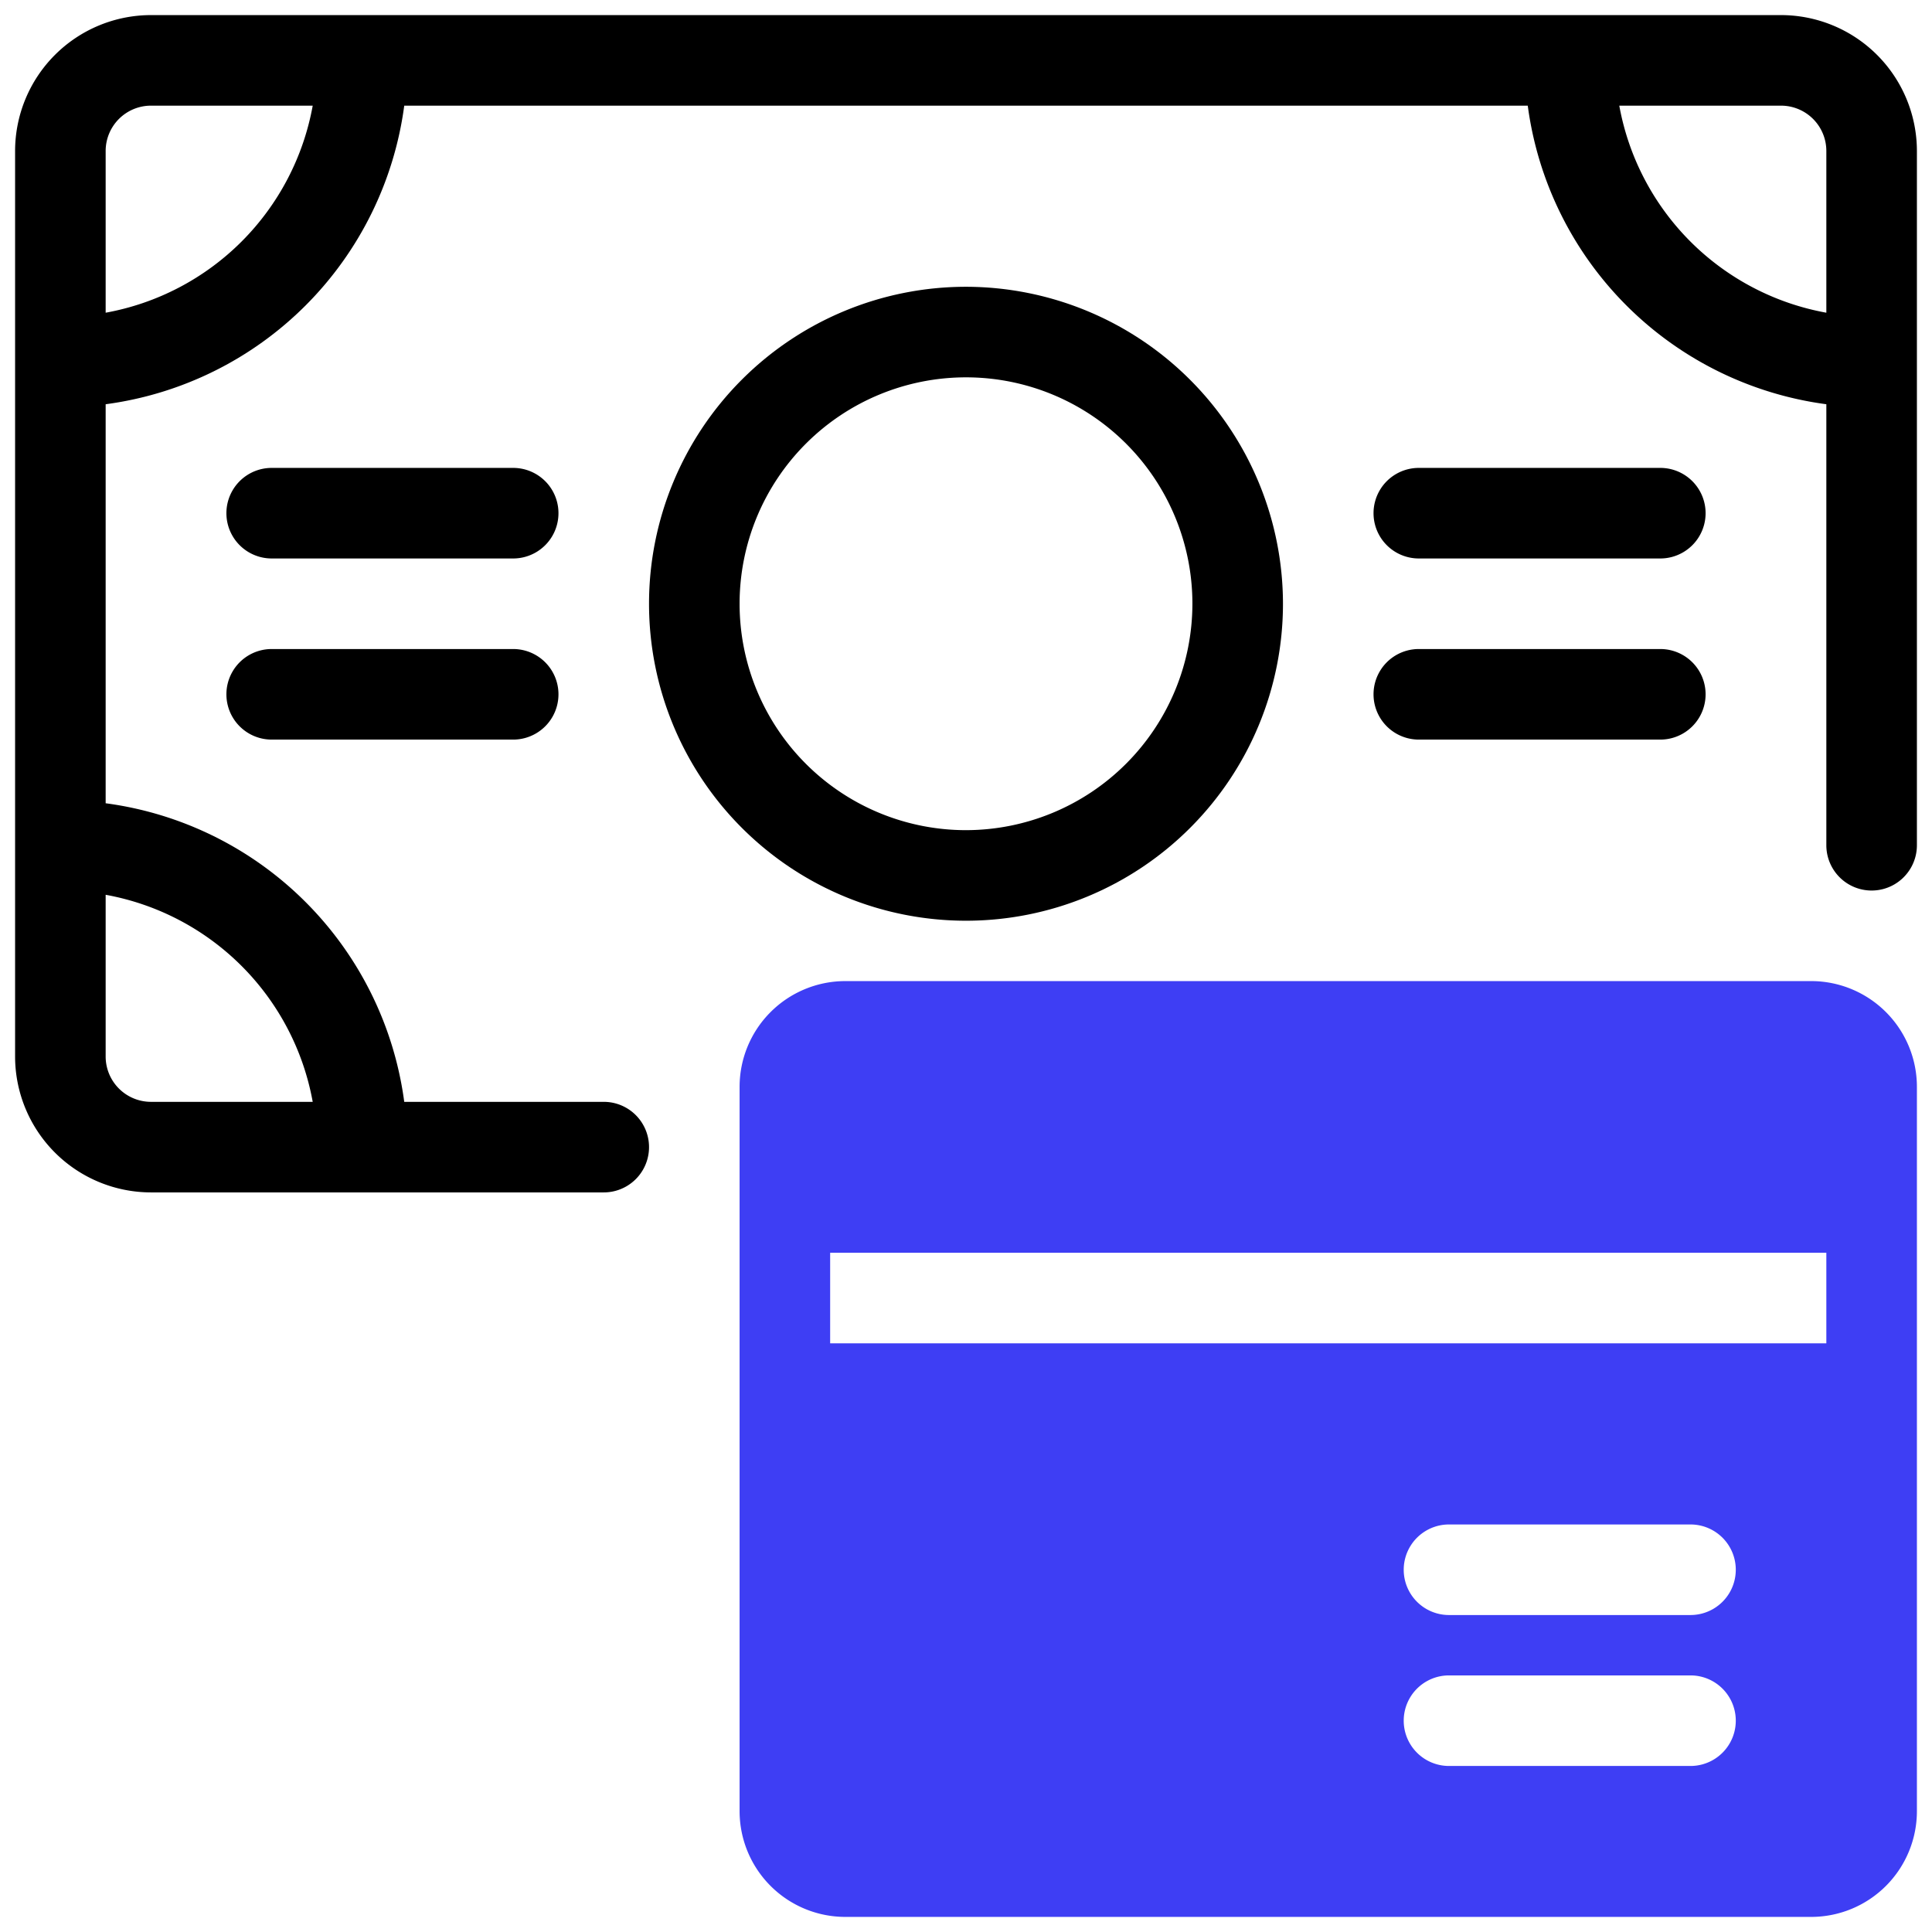 <svg xmlns="http://www.w3.org/2000/svg"  viewBox="0 0 64 64" width="50px" height="50px"><path fill="#3e3ef4" d="M60,32.5H28A3.504,3.504,0,0,0,24.5,36V60A3.504,3.504,0,0,0,28,63.5H60A3.504,3.504,0,0,0,63.5,60V36A3.504,3.504,0,0,0,60,32.5Zm-4,26H48a1.5,1.5,0,0,1,0-3h8a1.5,1.5,0,0,1,0,3Zm0-5H48a1.5,1.5,0,0,1,0-3h8a1.5,1.5,0,0,1,0,3Zm4.5-9h-33v-3h33Z"/><path d="M59,.5H5A4.505,4.505,0,0,0,.5,5V35A4.505,4.505,0,0,0,5,39.5H20a1.5,1.5,0,0,0,0-3H13.391A11.508,11.508,0,0,0,3.5,26.609V13.391A11.508,11.508,0,0,0,13.391,3.5H50.609A11.508,11.508,0,0,0,60.5,13.391V28a1.5,1.5,0,0,0,3,0V5A4.505,4.505,0,0,0,59,.5Zm-48.641,36H5A1.502,1.502,0,0,1,3.5,35V29.641A8.512,8.512,0,0,1,10.359,36.5ZM3.5,10.359V5A1.502,1.502,0,0,1,5,3.5h5.359A8.512,8.512,0,0,1,3.5,10.359ZM53.641,3.5H59A1.502,1.502,0,0,1,60.5,5v5.359A8.512,8.512,0,0,1,53.641,3.5Z"/><path d="M32,9.5A10.5,10.5,0,1,0,42.5,20,10.512,10.512,0,0,0,32,9.5Zm0,18A7.5,7.5,0,1,1,39.5,20,7.508,7.508,0,0,1,32,27.5Z"/><path d="M47,18.5h8a1.5,1.5,0,0,0,0-3H47a1.5,1.5,0,0,0,0,3Z"/><path d="M47,24.5h8a1.5,1.5,0,0,0,0-3H47a1.5,1.5,0,0,0,0,3Z"/><path d="M17,15.5H9a1.5,1.5,0,0,0,0,3h8a1.5,1.5,0,0,0,0-3Z"/><path d="M17,21.5H9a1.5,1.5,0,0,0,0,3h8a1.5,1.5,0,0,0,0-3Z"/></svg>